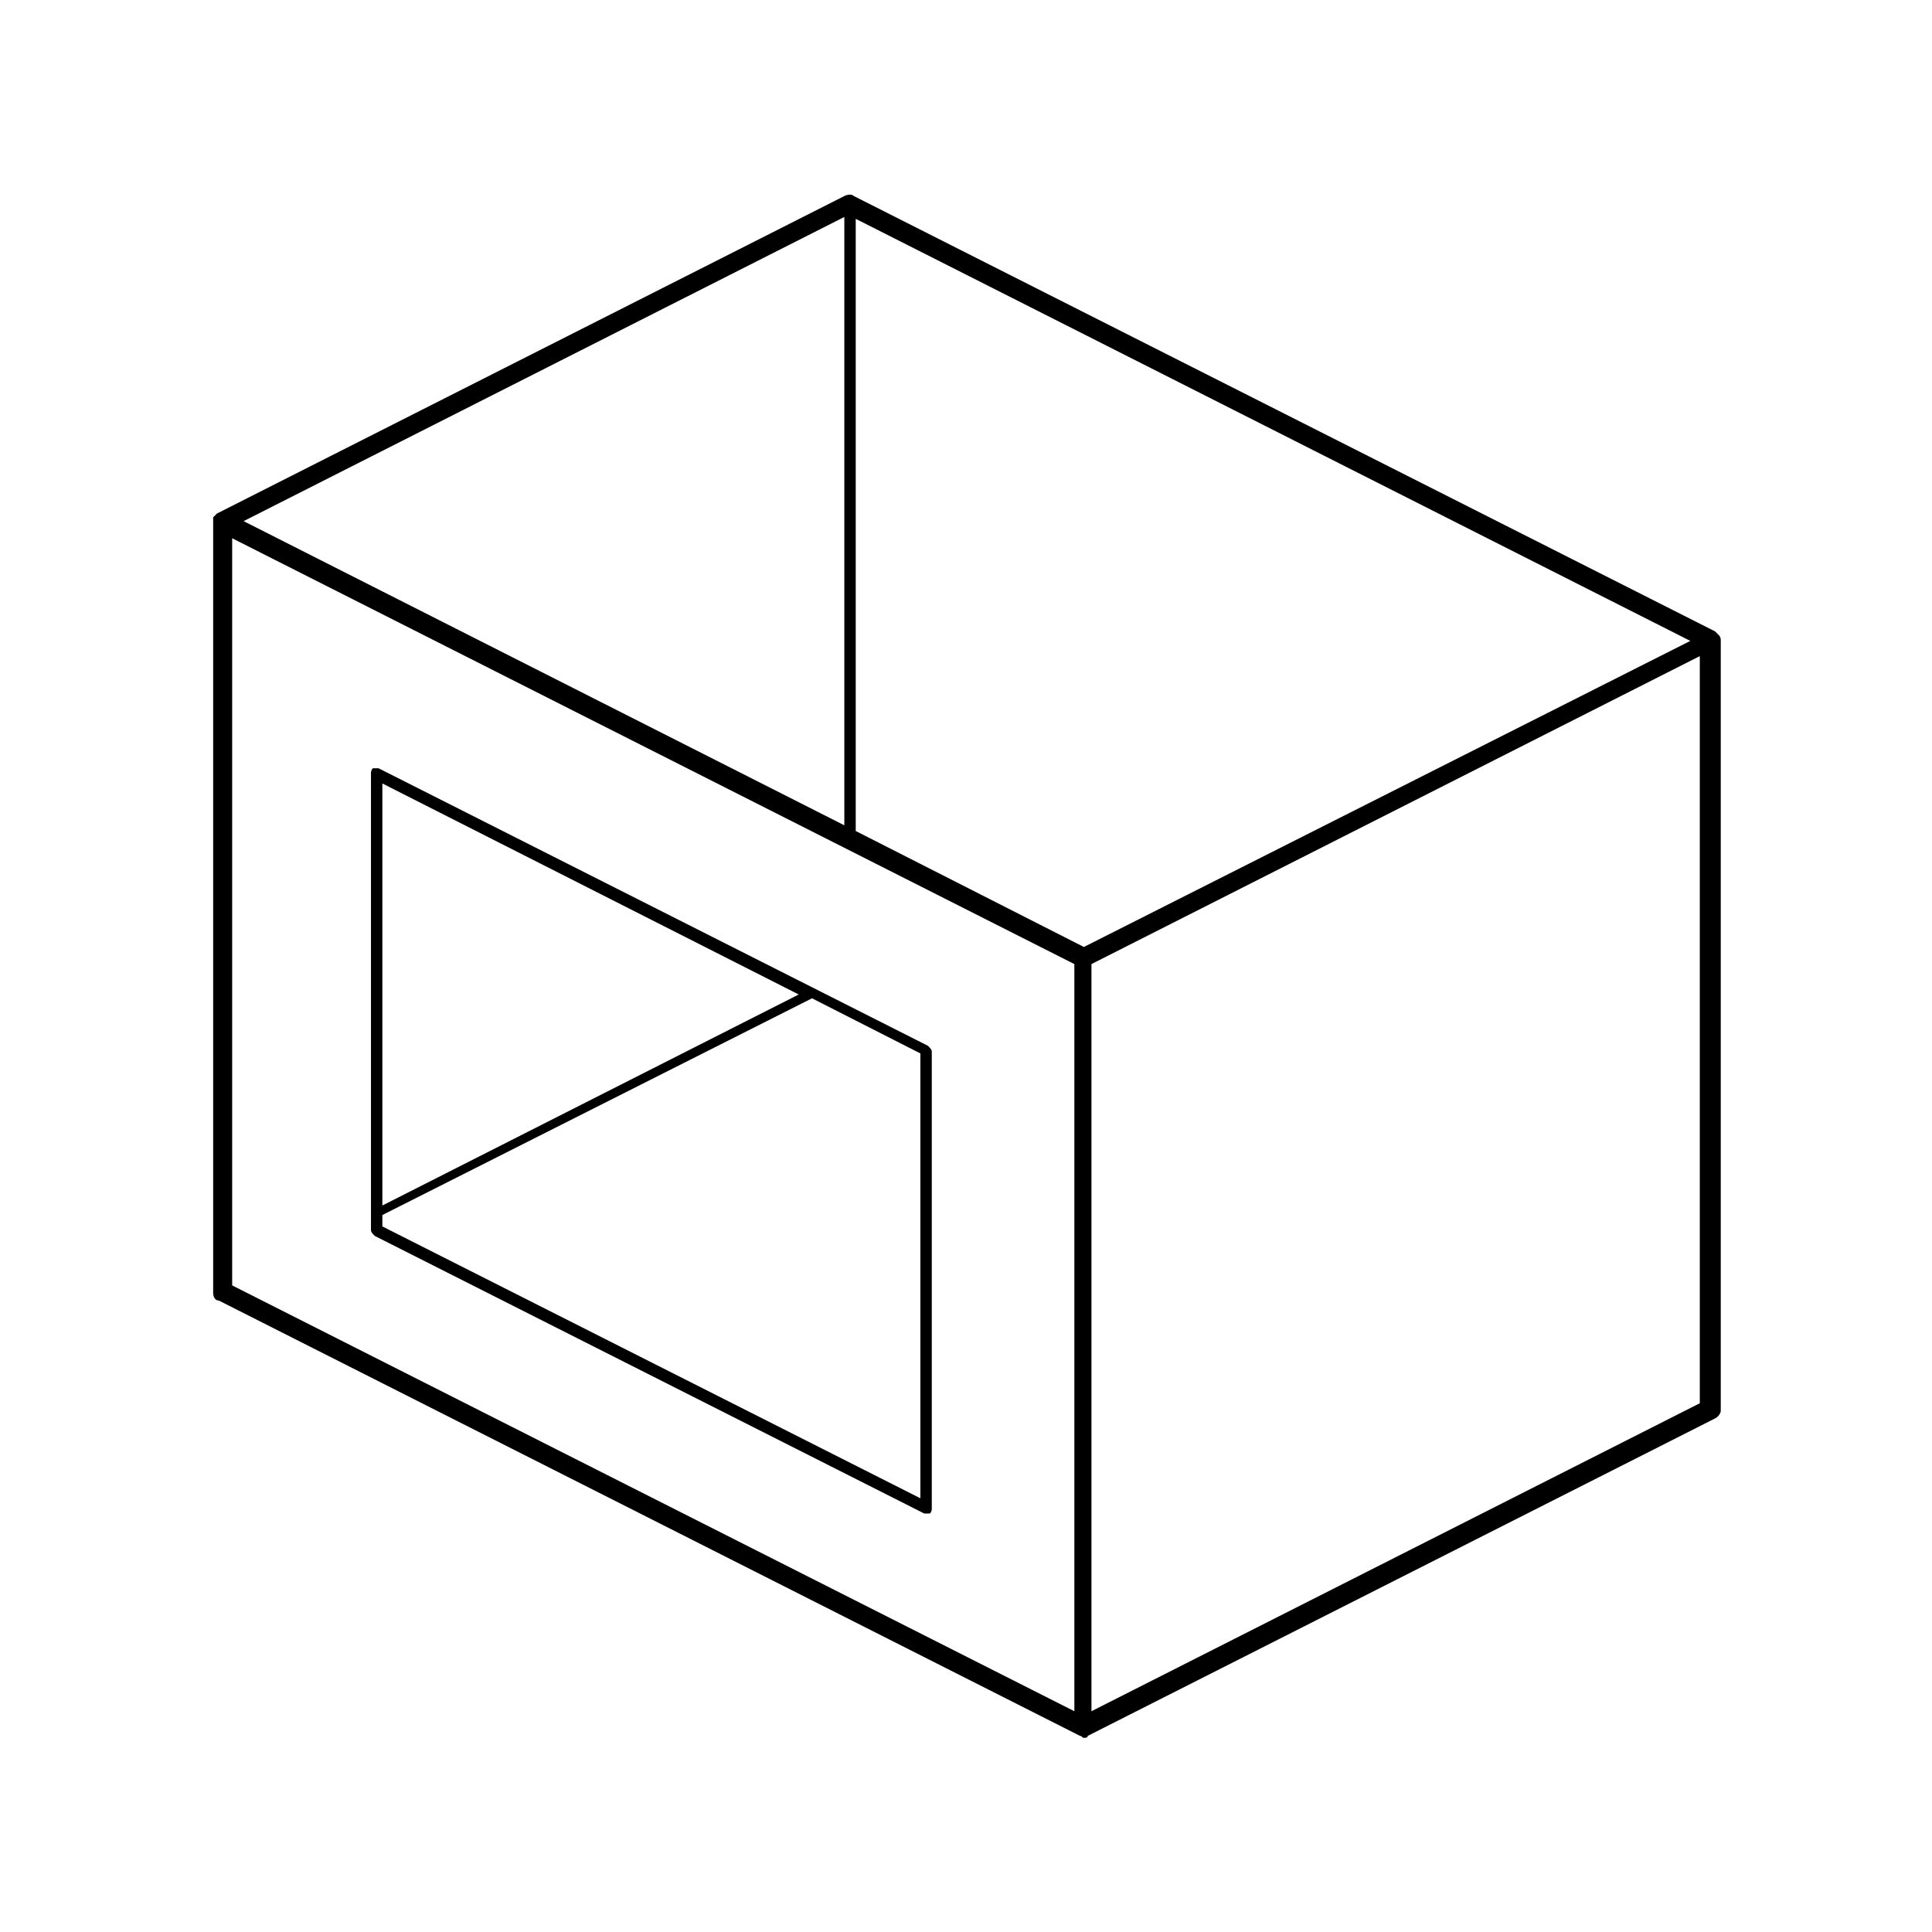 <?xml version="1.0" encoding="UTF-8"?>
<!-- Uploaded to: ICON Repo, www.iconrepo.com, Generator: ICON Repo Mixer Tools -->
<svg fill="#000000" width="800px" height="800px" version="1.1" viewBox="144 144 512 512" xmlns="http://www.w3.org/2000/svg">
 <g>
  <path d="m200.49 282.61v204.04c0 1.008 0.504 2.016 1.512 2.016l228.23 115.37c0.504 0 0.504 0.504 1.008 0.504s1.008 0 1.008-0.504l166.26-84.137c1.008-0.504 1.512-1.512 1.512-2.016v-204.04c0-0.504 0-1.008-0.504-1.512l-1.008-1.008-228.23-115.37c-0.504-0.504-1.512-0.504-2.519 0l-166.26 84.137-1.008 1.008v1.512zm170.29 81.617v-162.23l221.17 111.85-160.71 81.113zm-3.023-1.512-159.2-80.609 159.2-80.609zm226.71 153.16-161.22 81.617v-198l161.22-81.617zm-388.94-229.23 223.19 112.85v198l-223.19-112.85z"/>
  <path d="m390.43 545.09c0.504-0.504 0.504-1.008 0.504-1.512v-120.91c0-0.504-0.504-1.008-1.008-1.512l-145.6-73.555h-1.512c-0.504 0.504-0.504 1.008-0.504 1.512v120.91c0 0.504 0.504 1.008 1.008 1.512l145.6 73.555h0.504 1.008zm-145.1-193.46 110.34 55.922-110.34 55.922zm142.58 189.43-142.58-72.043v-3.023l113.86-57.434 28.719 14.609z"/>
 </g>
</svg>